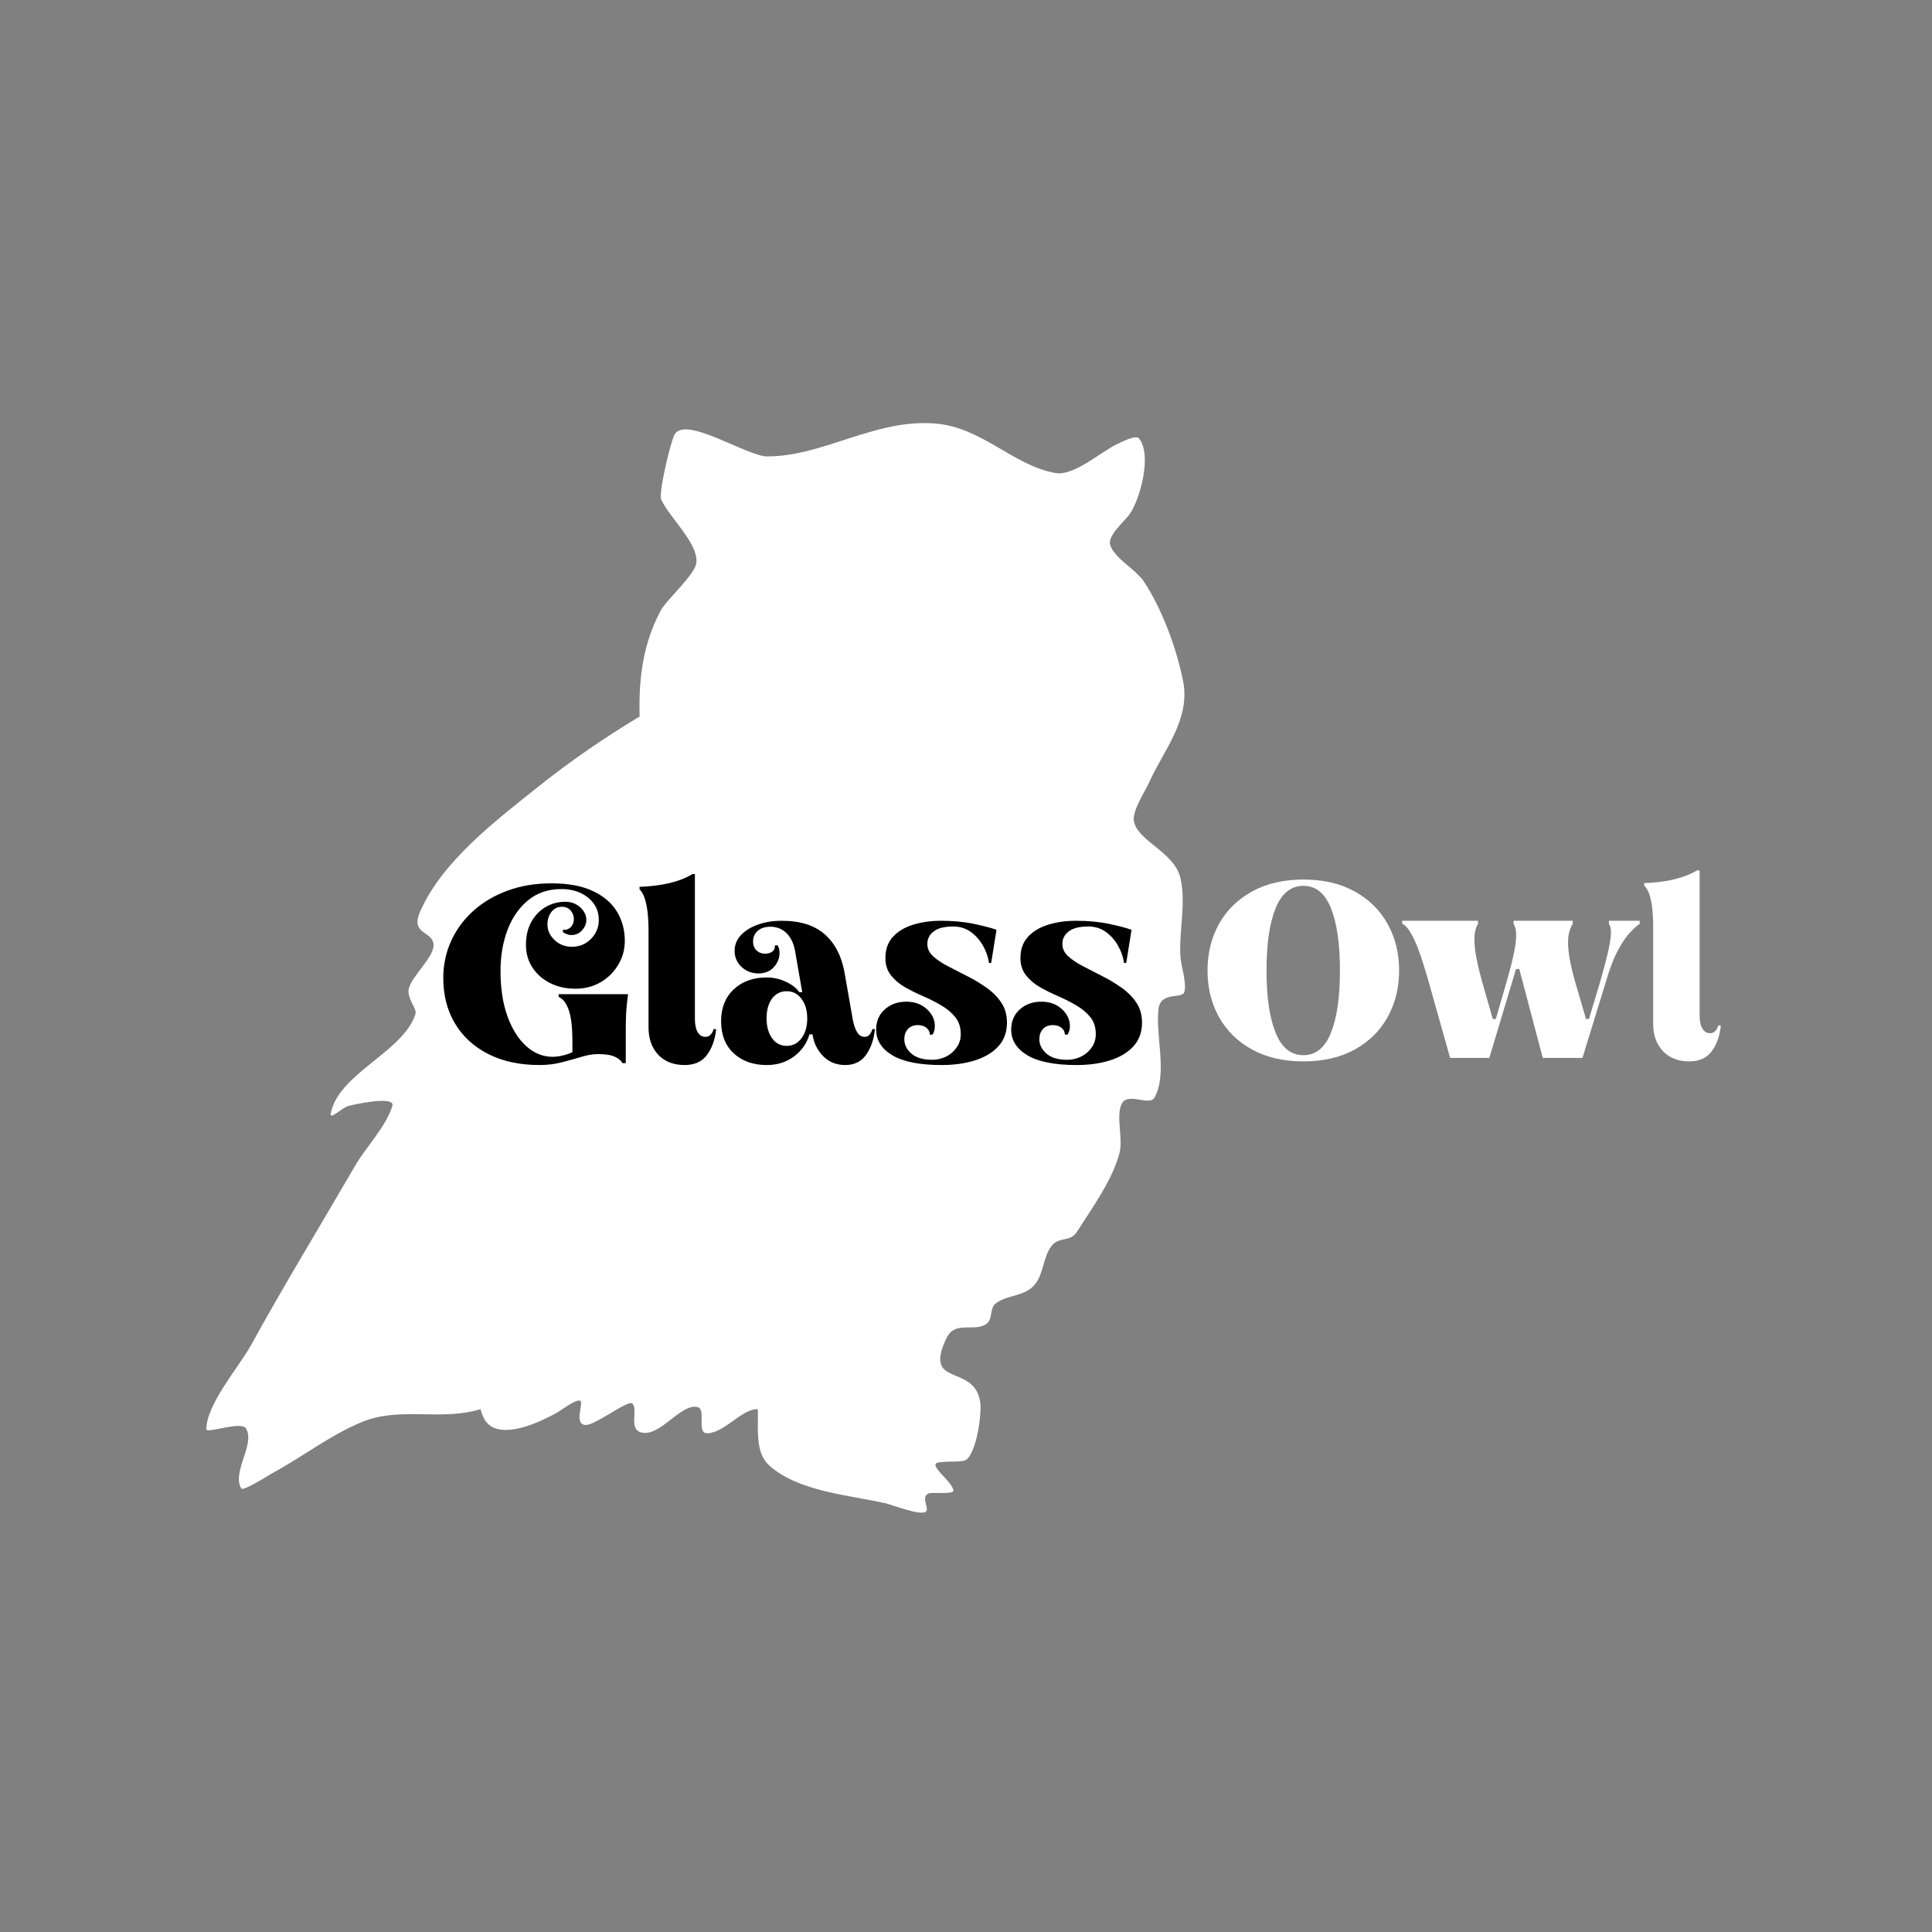 <svg xmlns="http://www.w3.org/2000/svg" xmlns:xlink="http://www.w3.org/1999/xlink" width="500" zoomAndPan="magnify" viewBox="0 0 375 375" height="500" preserveAspectRatio="xMidYMid meet" version="1.0"><rect x="0" y="0" width="375" height="375" fill="#808080" stroke="none"/><defs><g/><clipPath id="a788c6968d"><path d="M 40.023 82 L 231 82 L 231 294 L 40.023 294 Z M 40.023 82 " clip-rule="nonzero"/></clipPath></defs><g clip-path="url(#a788c6968d)"><path fill="#ffffff" d="M 124.156 139.074 L 124.137 138.434 C 123.992 131.355 124.891 124.801 128.246 118.508 C 129.473 116.23 135.039 111.5 135.184 109.098 C 135.426 105.32 129.863 100.359 128.328 96.941 C 127.797 95.727 130.168 85.617 130.969 84.285 C 133.176 80.68 144.98 88.59 148.93 88.59 C 159.875 88.59 169.898 81.23 181.559 82.207 C 190.684 82.965 196.555 90.301 204.816 91.809 C 208.48 92.477 213.738 87.613 216.887 86.176 C 217.379 85.953 220.469 84.312 221.082 85.094 C 223.68 88.328 221.266 96.938 219.262 99.801 C 218.359 101.086 214.945 103.949 215.477 105.738 C 216.273 108.371 220.469 110.508 222.023 112.871 C 225.582 118.258 228.363 125.84 229.633 132.16 C 231.125 139.625 225.887 145.543 223.004 151.949 C 222.227 153.656 219.73 157.43 220.078 159.359 C 220.816 163.344 228.059 165.363 229.16 170.598 C 230.203 175.512 228.855 180.578 229.102 185.531 C 229.203 187.473 230.391 190.691 229.879 192.551 C 229.508 193.953 225.273 192.363 224.867 195.828 C 224.23 200.938 226.664 208.266 224.109 213.008 C 223.148 214.809 218.953 211.918 217.746 214.199 C 216.52 216.559 218.055 221.078 217.277 223.887 C 215.824 229.223 211.957 234.484 209.012 239.121 C 207.723 241.152 205.535 239.965 204.102 241.84 C 202.445 244.008 202.609 247.109 200.91 249.254 C 198.945 251.723 195.652 251.219 193.301 252.973 C 192.031 253.922 192.746 255.906 191.562 256.883 C 189.434 258.609 185.711 256.438 184.012 259.215 C 183.523 260.008 183.152 260.914 182.867 261.797 C 180.598 268.809 189.332 265.121 190.273 272.258 C 190.578 274.457 189.516 282.164 187.43 283.414 C 186.57 283.922 181.844 283.441 181.598 284.164 C 181.25 285.215 184.895 287.777 185.055 289.301 C 185.16 290.141 180.863 289.57 180.207 289.883 C 178.652 290.621 180.453 292.75 179.719 293.406 C 178.715 294.273 173.066 292.051 171.941 291.797 C 164.844 290.188 155.066 289.531 149.398 284.527 C 147.23 282.609 147.148 279.734 147.086 277.031 C 147.086 276.84 147.168 273.508 147.047 273.508 C 143.895 273.508 140.727 278.043 137.328 278.195 C 135.121 278.297 137.086 273.633 135.488 273.145 C 132.398 272.195 128.492 278.461 124.914 278.113 C 121.656 277.797 124.055 273.473 122.699 272.398 C 121.852 271.715 115.426 276.746 113.598 276.59 C 111.297 276.387 113.402 272.191 112.598 271.871 C 111.77 271.539 108.75 273.848 108.102 274.203 C 105.113 275.848 98.473 279.098 95.113 276.699 C 94.168 276.023 93.609 274.852 93.277 273.508 C 85.727 275.875 77.684 272.969 70.332 275.977 C 64.117 278.52 58.66 282.824 52.762 285.996 C 52.215 286.293 47.18 289.52 46.824 288.91 C 44.949 285.699 49.559 280.414 47.766 277.281 C 46.875 275.723 40.051 278.332 40.051 277.422 C 40.051 272.59 46.465 265.184 48.684 261.16 C 55.168 249.387 62.195 237.871 68.945 226.242 C 71.023 222.656 74.965 218.629 76.16 214.645 C 76.781 212.562 68.238 214.445 67.445 214.727 C 66.324 215.125 64 217.371 64.199 216.199 C 65.488 208.469 78.461 204.082 80.656 196.77 C 80.949 195.793 78.895 193.66 79.352 191.887 C 80.012 189.297 84.312 185.758 84.152 183.336 C 83.973 180.641 79.578 181.469 81.543 176.953 C 85.816 167.133 96.387 159.16 104.438 152.727 C 110.719 147.711 117.312 143.18 124.156 139.074 Z M 124.156 139.074 " fill-opacity="1" fill-rule="evenodd"/></g><g fill="#000000" fill-opacity="1"><g transform="translate(85.369, 206.05)"><g><path d="M 19.375 0.672 C 15.531 0.672 12.211 -0.035 9.422 -1.453 C 6.629 -2.867 4.473 -4.844 2.953 -7.375 C 1.43 -9.914 0.672 -12.867 0.672 -16.234 C 0.672 -18.754 1.172 -21.129 2.172 -23.359 C 3.18 -25.586 4.613 -27.539 6.469 -29.219 C 8.32 -30.895 10.531 -32.207 13.094 -33.156 C 15.664 -34.113 18.52 -34.594 21.656 -34.594 C 24.914 -34.594 27.594 -34.098 29.688 -33.109 C 31.789 -32.129 33.352 -30.797 34.375 -29.109 C 35.395 -27.43 35.906 -25.547 35.906 -23.453 C 35.906 -21.742 35.473 -20.176 34.609 -18.75 C 33.754 -17.332 32.609 -16.207 31.172 -15.375 C 29.734 -14.551 28.113 -14.141 26.312 -14.141 C 24.5 -14.141 22.863 -14.504 21.406 -15.234 C 19.957 -15.961 18.812 -16.973 17.969 -18.266 C 17.133 -19.555 16.719 -21.008 16.719 -22.625 C 16.719 -24.344 17.055 -25.82 17.734 -27.062 C 18.41 -28.301 19.328 -29.27 20.484 -29.969 C 21.648 -30.664 22.945 -31.016 24.375 -31.016 C 25.5 -31.016 26.457 -30.656 27.25 -29.938 C 28.039 -29.227 28.438 -28.406 28.438 -27.469 C 28.438 -26.758 28.16 -26.098 27.609 -25.484 C 27.066 -24.867 26.375 -24.562 25.531 -24.562 C 25.207 -24.562 24.875 -24.633 24.531 -24.781 C 24.195 -24.926 23.984 -25.047 23.891 -25.141 L 23.891 -25.578 C 24.504 -25.516 25.008 -25.688 25.406 -26.094 C 25.812 -26.5 26.016 -27.008 26.016 -27.625 C 26.016 -28.27 25.805 -28.832 25.391 -29.312 C 24.973 -29.801 24.406 -30.047 23.688 -30.047 C 22.883 -30.047 22.219 -29.723 21.688 -29.078 C 21.156 -28.43 20.891 -27.602 20.891 -26.594 C 20.891 -25.469 21.348 -24.469 22.266 -23.594 C 23.18 -22.719 24.301 -22.281 25.625 -22.281 C 27.113 -22.281 28.359 -22.797 29.359 -23.828 C 30.359 -24.867 30.859 -26.082 30.859 -27.469 C 30.859 -28.695 30.535 -29.754 29.891 -30.641 C 29.242 -31.535 28.379 -32.234 27.297 -32.734 C 26.223 -33.234 25.004 -33.484 23.641 -33.484 C 21.055 -33.484 18.883 -32.754 17.125 -31.297 C 15.363 -29.848 14.031 -27.922 13.125 -25.516 C 12.227 -23.109 11.781 -20.469 11.781 -17.594 C 11.781 -14.227 12.227 -11.297 13.125 -8.797 C 14.031 -6.297 15.25 -4.359 16.781 -2.984 C 18.32 -1.609 20.031 -0.922 21.906 -0.922 C 22.477 -0.922 23.145 -1.008 23.906 -1.188 C 24.664 -1.363 25.273 -1.582 25.734 -1.844 L 25.734 -3.922 C 25.734 -6.609 25.5 -8.629 25.031 -9.984 C 24.562 -11.336 23.906 -12.191 23.062 -12.547 L 23.062 -13.078 L 36.531 -13.078 C 36.5 -12.785 36.414 -12.055 36.281 -10.891 C 36.156 -9.734 36.094 -8.125 36.094 -6.062 L 36.094 0.297 L 35.422 0.297 C 35.254 -0.129 34.801 -0.523 34.062 -0.891 C 33.32 -1.266 32.207 -1.453 30.719 -1.453 C 29.75 -1.453 28.676 -1.273 27.5 -0.922 C 26.32 -0.566 25.051 -0.211 23.688 0.141 C 22.332 0.492 20.895 0.672 19.375 0.672 Z M 19.375 0.672 "/></g></g></g><g fill="#000000" fill-opacity="1"><g transform="translate(123.208, 206.05)"><g><path d="M 9.688 0.672 C 7.52 0.672 5.805 0.004 4.547 -1.328 C 3.297 -2.672 2.672 -4.441 2.672 -6.641 L 2.672 -25.297 C 2.672 -27.129 2.578 -28.594 2.391 -29.688 C 2.211 -30.789 1.992 -31.625 1.734 -32.188 C 1.484 -32.758 1.211 -33.176 0.922 -33.438 L 0.922 -33.922 C 2.086 -33.953 3.297 -34.055 4.547 -34.234 C 5.805 -34.41 7.02 -34.68 8.188 -35.047 C 9.352 -35.422 10.352 -35.867 11.188 -36.391 L 11.672 -36.391 L 11.672 -8.281 C 11.672 -7.188 11.848 -6.332 12.203 -5.719 C 12.566 -5.102 13.07 -4.797 13.719 -4.797 C 14.133 -4.797 14.477 -4.945 14.75 -5.25 C 15.031 -5.562 15.219 -5.926 15.312 -6.344 L 15.797 -6.25 C 15.566 -4.219 14.969 -2.555 14 -1.266 C 13.031 0.023 11.594 0.672 9.688 0.672 Z M 9.688 0.672 "/></g></g></g><g fill="#000000" fill-opacity="1"><g transform="translate(139.293, 206.05)"><g><path d="M 9.547 0.672 C 6.898 0.672 4.758 -0.082 3.125 -1.594 C 1.488 -3.113 0.672 -5.195 0.672 -7.844 C 0.672 -10.426 1.488 -12.484 3.125 -14.016 C 4.758 -15.555 6.898 -16.328 9.547 -16.328 C 10.836 -16.328 12.078 -16.047 13.266 -15.484 C 14.461 -14.922 15.32 -14.25 15.844 -13.469 L 16.422 -13.469 L 15.062 -21.266 C 14.812 -22.816 14.266 -24.02 13.422 -24.875 C 12.578 -25.738 11.508 -26.172 10.219 -26.172 C 9.188 -26.172 8.367 -25.898 7.766 -25.359 C 7.172 -24.828 6.875 -24.145 6.875 -23.312 C 6.875 -22.594 7.098 -22.016 7.547 -21.578 C 8.004 -21.148 8.539 -20.938 9.156 -20.938 C 9.77 -20.938 10.258 -21.078 10.625 -21.359 C 11 -21.648 11.156 -22.039 11.094 -22.531 L 11.625 -22.578 C 11.883 -22.16 12.016 -21.66 12.016 -21.078 C 12.016 -20.078 11.648 -19.164 10.922 -18.344 C 10.203 -17.52 9.191 -17.109 7.891 -17.109 C 6.641 -17.109 5.562 -17.523 4.656 -18.359 C 3.75 -19.203 3.297 -20.238 3.297 -21.469 C 3.297 -22.625 3.695 -23.641 4.5 -24.516 C 5.312 -25.391 6.41 -26.078 7.797 -26.578 C 9.191 -27.078 10.742 -27.328 12.453 -27.328 C 16.004 -27.328 18.77 -26.461 20.75 -24.734 C 22.738 -23.004 24.023 -20.555 24.609 -17.391 L 26.219 -8.234 C 26.406 -7.172 26.688 -6.332 27.062 -5.719 C 27.438 -5.102 27.926 -4.797 28.531 -4.797 C 28.957 -4.797 29.281 -4.941 29.5 -5.234 C 29.727 -5.523 29.91 -5.879 30.047 -6.297 L 30.531 -6.297 C 30.332 -4.328 29.766 -2.672 28.828 -1.328 C 27.891 0.004 26.535 0.672 24.766 0.672 C 23.047 0.672 21.617 0.098 20.484 -1.047 C 19.359 -2.191 18.664 -3.602 18.406 -5.281 L 17.828 -5.281 C 17.316 -3.539 16.316 -2.113 14.828 -1 C 13.336 0.113 11.578 0.672 9.547 0.672 Z M 13.422 -3.047 C 14.586 -3.047 15.539 -3.539 16.281 -4.531 C 17.02 -5.52 17.391 -6.801 17.391 -8.375 C 17.391 -9.926 17.02 -11.191 16.281 -12.172 C 15.539 -13.16 14.586 -13.656 13.422 -13.656 C 12.223 -13.656 11.27 -13.18 10.562 -12.234 C 9.852 -11.285 9.5 -10 9.5 -8.375 C 9.5 -6.801 9.852 -5.52 10.562 -4.531 C 11.27 -3.539 12.223 -3.047 13.422 -3.047 Z M 13.422 -3.047 "/></g></g></g><g fill="#000000" fill-opacity="1"><g transform="translate(169.622, 206.05)"><g><path d="M 13.172 0.672 C 8.91 0.672 5.723 0.047 3.609 -1.203 C 1.492 -2.461 0.438 -4.129 0.438 -6.203 C 0.438 -7.816 0.992 -9.125 2.109 -10.125 C 3.223 -11.125 4.617 -11.625 6.297 -11.625 C 7.91 -11.625 9.234 -11.145 10.266 -10.188 C 11.305 -9.238 11.828 -8.148 11.828 -6.922 C 11.828 -6.242 11.68 -5.68 11.391 -5.234 L 10.859 -5.234 C 10.859 -5.754 10.641 -6.191 10.203 -6.547 C 9.766 -6.898 9.207 -7.078 8.531 -7.078 C 7.719 -7.078 7.078 -6.828 6.609 -6.328 C 6.141 -5.828 5.906 -5.156 5.906 -4.312 C 5.906 -3.281 6.363 -2.359 7.281 -1.547 C 8.207 -0.742 9.562 -0.344 11.344 -0.344 C 12.238 -0.344 13.109 -0.539 13.953 -0.938 C 14.797 -1.344 15.488 -1.926 16.031 -2.688 C 16.582 -3.445 16.859 -4.328 16.859 -5.328 C 16.859 -6.648 16.504 -7.75 15.797 -8.625 C 15.086 -9.5 14.18 -10.258 13.078 -10.906 C 11.984 -11.551 10.805 -12.145 9.547 -12.688 C 8.285 -13.238 7.102 -13.828 6 -14.453 C 4.906 -15.086 4.004 -15.859 3.297 -16.766 C 2.586 -17.672 2.234 -18.785 2.234 -20.109 C 2.234 -21.785 2.723 -23.156 3.703 -24.219 C 4.691 -25.289 6.008 -26.078 7.656 -26.578 C 9.301 -27.078 11.094 -27.328 13.031 -27.328 C 15.395 -27.328 17.535 -27.125 19.453 -26.719 C 21.379 -26.312 22.828 -25.93 23.797 -25.578 L 22.766 -19.141 L 22.344 -19.141 C 22.176 -20.305 21.785 -21.426 21.172 -22.5 C 20.555 -23.582 19.766 -24.473 18.797 -25.172 C 17.828 -25.867 16.695 -26.219 15.406 -26.219 C 13.695 -26.219 12.43 -25.898 11.609 -25.266 C 10.785 -24.641 10.375 -23.828 10.375 -22.828 C 10.375 -21.922 10.742 -21.129 11.484 -20.453 C 12.223 -19.773 13.18 -19.129 14.359 -18.516 C 15.547 -17.898 16.789 -17.258 18.094 -16.594 C 19.406 -15.938 20.648 -15.191 21.828 -14.359 C 23.004 -13.535 23.961 -12.578 24.703 -11.484 C 25.453 -10.391 25.828 -9.082 25.828 -7.562 C 25.828 -5.688 25.258 -4.141 24.125 -2.922 C 23 -1.711 21.484 -0.812 19.578 -0.219 C 17.672 0.375 15.535 0.672 13.172 0.672 Z M 13.172 0.672 "/></g></g></g><g fill="#000000" fill-opacity="1"><g transform="translate(195.834, 206.05)"><g><path d="M 13.172 0.672 C 8.91 0.672 5.723 0.047 3.609 -1.203 C 1.492 -2.461 0.438 -4.129 0.438 -6.203 C 0.438 -7.816 0.992 -9.125 2.109 -10.125 C 3.223 -11.125 4.617 -11.625 6.297 -11.625 C 7.91 -11.625 9.234 -11.145 10.266 -10.188 C 11.305 -9.238 11.828 -8.148 11.828 -6.922 C 11.828 -6.242 11.68 -5.68 11.391 -5.234 L 10.859 -5.234 C 10.859 -5.754 10.641 -6.191 10.203 -6.547 C 9.766 -6.898 9.207 -7.078 8.531 -7.078 C 7.719 -7.078 7.078 -6.828 6.609 -6.328 C 6.141 -5.828 5.906 -5.156 5.906 -4.312 C 5.906 -3.281 6.363 -2.359 7.281 -1.547 C 8.207 -0.742 9.562 -0.344 11.344 -0.344 C 12.238 -0.344 13.109 -0.539 13.953 -0.938 C 14.797 -1.344 15.488 -1.926 16.031 -2.688 C 16.582 -3.445 16.859 -4.328 16.859 -5.328 C 16.859 -6.648 16.504 -7.75 15.797 -8.625 C 15.086 -9.5 14.18 -10.258 13.078 -10.906 C 11.984 -11.551 10.805 -12.145 9.547 -12.688 C 8.285 -13.238 7.102 -13.828 6 -14.453 C 4.906 -15.086 4.004 -15.859 3.297 -16.766 C 2.586 -17.672 2.234 -18.785 2.234 -20.109 C 2.234 -21.785 2.723 -23.156 3.703 -24.219 C 4.691 -25.289 6.008 -26.078 7.656 -26.578 C 9.301 -27.078 11.094 -27.328 13.031 -27.328 C 15.395 -27.328 17.535 -27.125 19.453 -26.719 C 21.379 -26.312 22.828 -25.93 23.797 -25.578 L 22.766 -19.141 L 22.344 -19.141 C 22.176 -20.305 21.785 -21.426 21.172 -22.5 C 20.555 -23.582 19.766 -24.473 18.797 -25.172 C 17.828 -25.867 16.695 -26.219 15.406 -26.219 C 13.695 -26.219 12.43 -25.898 11.609 -25.266 C 10.785 -24.641 10.375 -23.828 10.375 -22.828 C 10.375 -21.922 10.742 -21.129 11.484 -20.453 C 12.223 -19.773 13.18 -19.129 14.359 -18.516 C 15.547 -17.898 16.789 -17.258 18.094 -16.594 C 19.406 -15.938 20.648 -15.191 21.828 -14.359 C 23.004 -13.535 23.961 -12.578 24.703 -11.484 C 25.453 -10.391 25.828 -9.082 25.828 -7.562 C 25.828 -5.688 25.258 -4.141 24.125 -2.922 C 23 -1.711 21.484 -0.812 19.578 -0.219 C 17.672 0.375 15.535 0.672 13.172 0.672 Z M 13.172 0.672 "/></g></g></g><g fill="#ffffff" fill-opacity="1"><g transform="translate(233.708, 205.343)"><g><path d="M 19.297 0.672 C 15.453 0.672 12.129 -0.094 9.328 -1.625 C 6.535 -3.156 4.395 -5.254 2.906 -7.922 C 1.414 -10.586 0.672 -13.602 0.672 -16.969 C 0.672 -20.332 1.414 -23.348 2.906 -26.016 C 4.395 -28.68 6.535 -30.781 9.328 -32.312 C 12.129 -33.852 15.453 -34.625 19.297 -34.625 C 23.141 -34.625 26.453 -33.852 29.234 -32.312 C 32.016 -30.781 34.145 -28.68 35.625 -26.016 C 37.113 -23.348 37.859 -20.332 37.859 -16.969 C 37.859 -13.602 37.113 -10.586 35.625 -7.922 C 34.145 -5.254 32.016 -3.156 29.234 -1.625 C 26.453 -0.094 23.141 0.672 19.297 0.672 Z M 19.297 -0.531 C 21.691 -0.531 23.469 -1.977 24.625 -4.875 C 25.789 -7.77 26.375 -11.801 26.375 -16.969 C 26.375 -22.145 25.789 -26.176 24.625 -29.062 C 23.469 -31.957 21.691 -33.406 19.297 -33.406 C 16.867 -33.406 15.066 -31.957 13.891 -29.062 C 12.711 -26.176 12.125 -22.145 12.125 -16.969 C 12.125 -11.801 12.711 -7.77 13.891 -4.875 C 15.066 -1.977 16.867 -0.531 19.297 -0.531 Z M 19.297 -0.531 "/></g></g></g><g fill="#ffffff" fill-opacity="1"><g transform="translate(272.2, 205.343)"><g><path d="M 9.266 0 L 5.047 -14.984 C 4.816 -15.754 4.531 -16.707 4.188 -17.844 C 3.852 -18.977 3.469 -20.117 3.031 -21.266 C 2.594 -22.41 2.113 -23.426 1.594 -24.312 C 1.082 -25.195 0.535 -25.785 -0.047 -26.078 L -0.047 -26.625 L 14.688 -26.625 L 14.688 -26.031 C 14.426 -25.676 14.223 -25.109 14.078 -24.328 C 13.93 -23.555 13.945 -22.426 14.125 -20.938 C 14.312 -19.457 14.742 -17.473 15.422 -14.984 L 17.547 -7.562 L 18.141 -7.562 L 20.359 -15.219 C 21.035 -17.613 21.504 -19.516 21.766 -20.922 C 22.023 -22.328 22.129 -23.414 22.078 -24.188 C 22.035 -24.969 21.867 -25.582 21.578 -26.031 L 21.578 -26.625 L 33.062 -26.625 L 33.062 -26.031 C 32.77 -25.582 32.523 -24.969 32.328 -24.188 C 32.141 -23.414 32.109 -22.328 32.234 -20.922 C 32.367 -19.516 32.758 -17.613 33.406 -15.219 L 35.641 -7.562 L 36.219 -7.562 L 38.453 -14.984 C 39.16 -17.473 39.676 -19.457 40 -20.938 C 40.32 -22.426 40.484 -23.555 40.484 -24.328 C 40.484 -25.109 40.352 -25.676 40.094 -26.031 L 40.094 -26.625 L 46.062 -26.625 L 46.062 -26.031 C 45.57 -25.707 44.957 -25.156 44.219 -24.375 C 43.477 -23.602 42.703 -22.473 41.891 -20.984 C 41.078 -19.504 40.301 -17.504 39.562 -14.984 L 34.953 0 L 27.25 0 L 22.688 -17.266 L 22.062 -17.266 L 16.875 0 Z M 9.266 0 "/></g></g></g><g fill="#ffffff" fill-opacity="1"><g transform="translate(318.207, 205.343)"><g><path d="M 9.703 0.672 C 7.535 0.672 5.82 0.004 4.562 -1.328 C 3.301 -2.672 2.672 -4.441 2.672 -6.641 L 2.672 -25.312 C 2.672 -27.156 2.582 -28.625 2.406 -29.719 C 2.227 -30.82 2.008 -31.656 1.75 -32.219 C 1.488 -32.781 1.211 -33.191 0.922 -33.453 L 0.922 -33.938 C 2.086 -33.969 3.301 -34.07 4.562 -34.25 C 5.82 -34.426 7.031 -34.703 8.188 -35.078 C 9.352 -35.453 10.359 -35.895 11.203 -36.406 L 11.688 -36.406 L 11.688 -8.297 C 11.688 -7.191 11.863 -6.332 12.219 -5.719 C 12.57 -5.102 13.07 -4.797 13.719 -4.797 C 14.133 -4.797 14.477 -4.945 14.75 -5.25 C 15.031 -5.562 15.223 -5.926 15.328 -6.344 L 15.812 -6.25 C 15.582 -4.219 14.984 -2.555 14.016 -1.266 C 13.047 0.023 11.609 0.672 9.703 0.672 Z M 9.703 0.672 "/></g></g></g></svg>